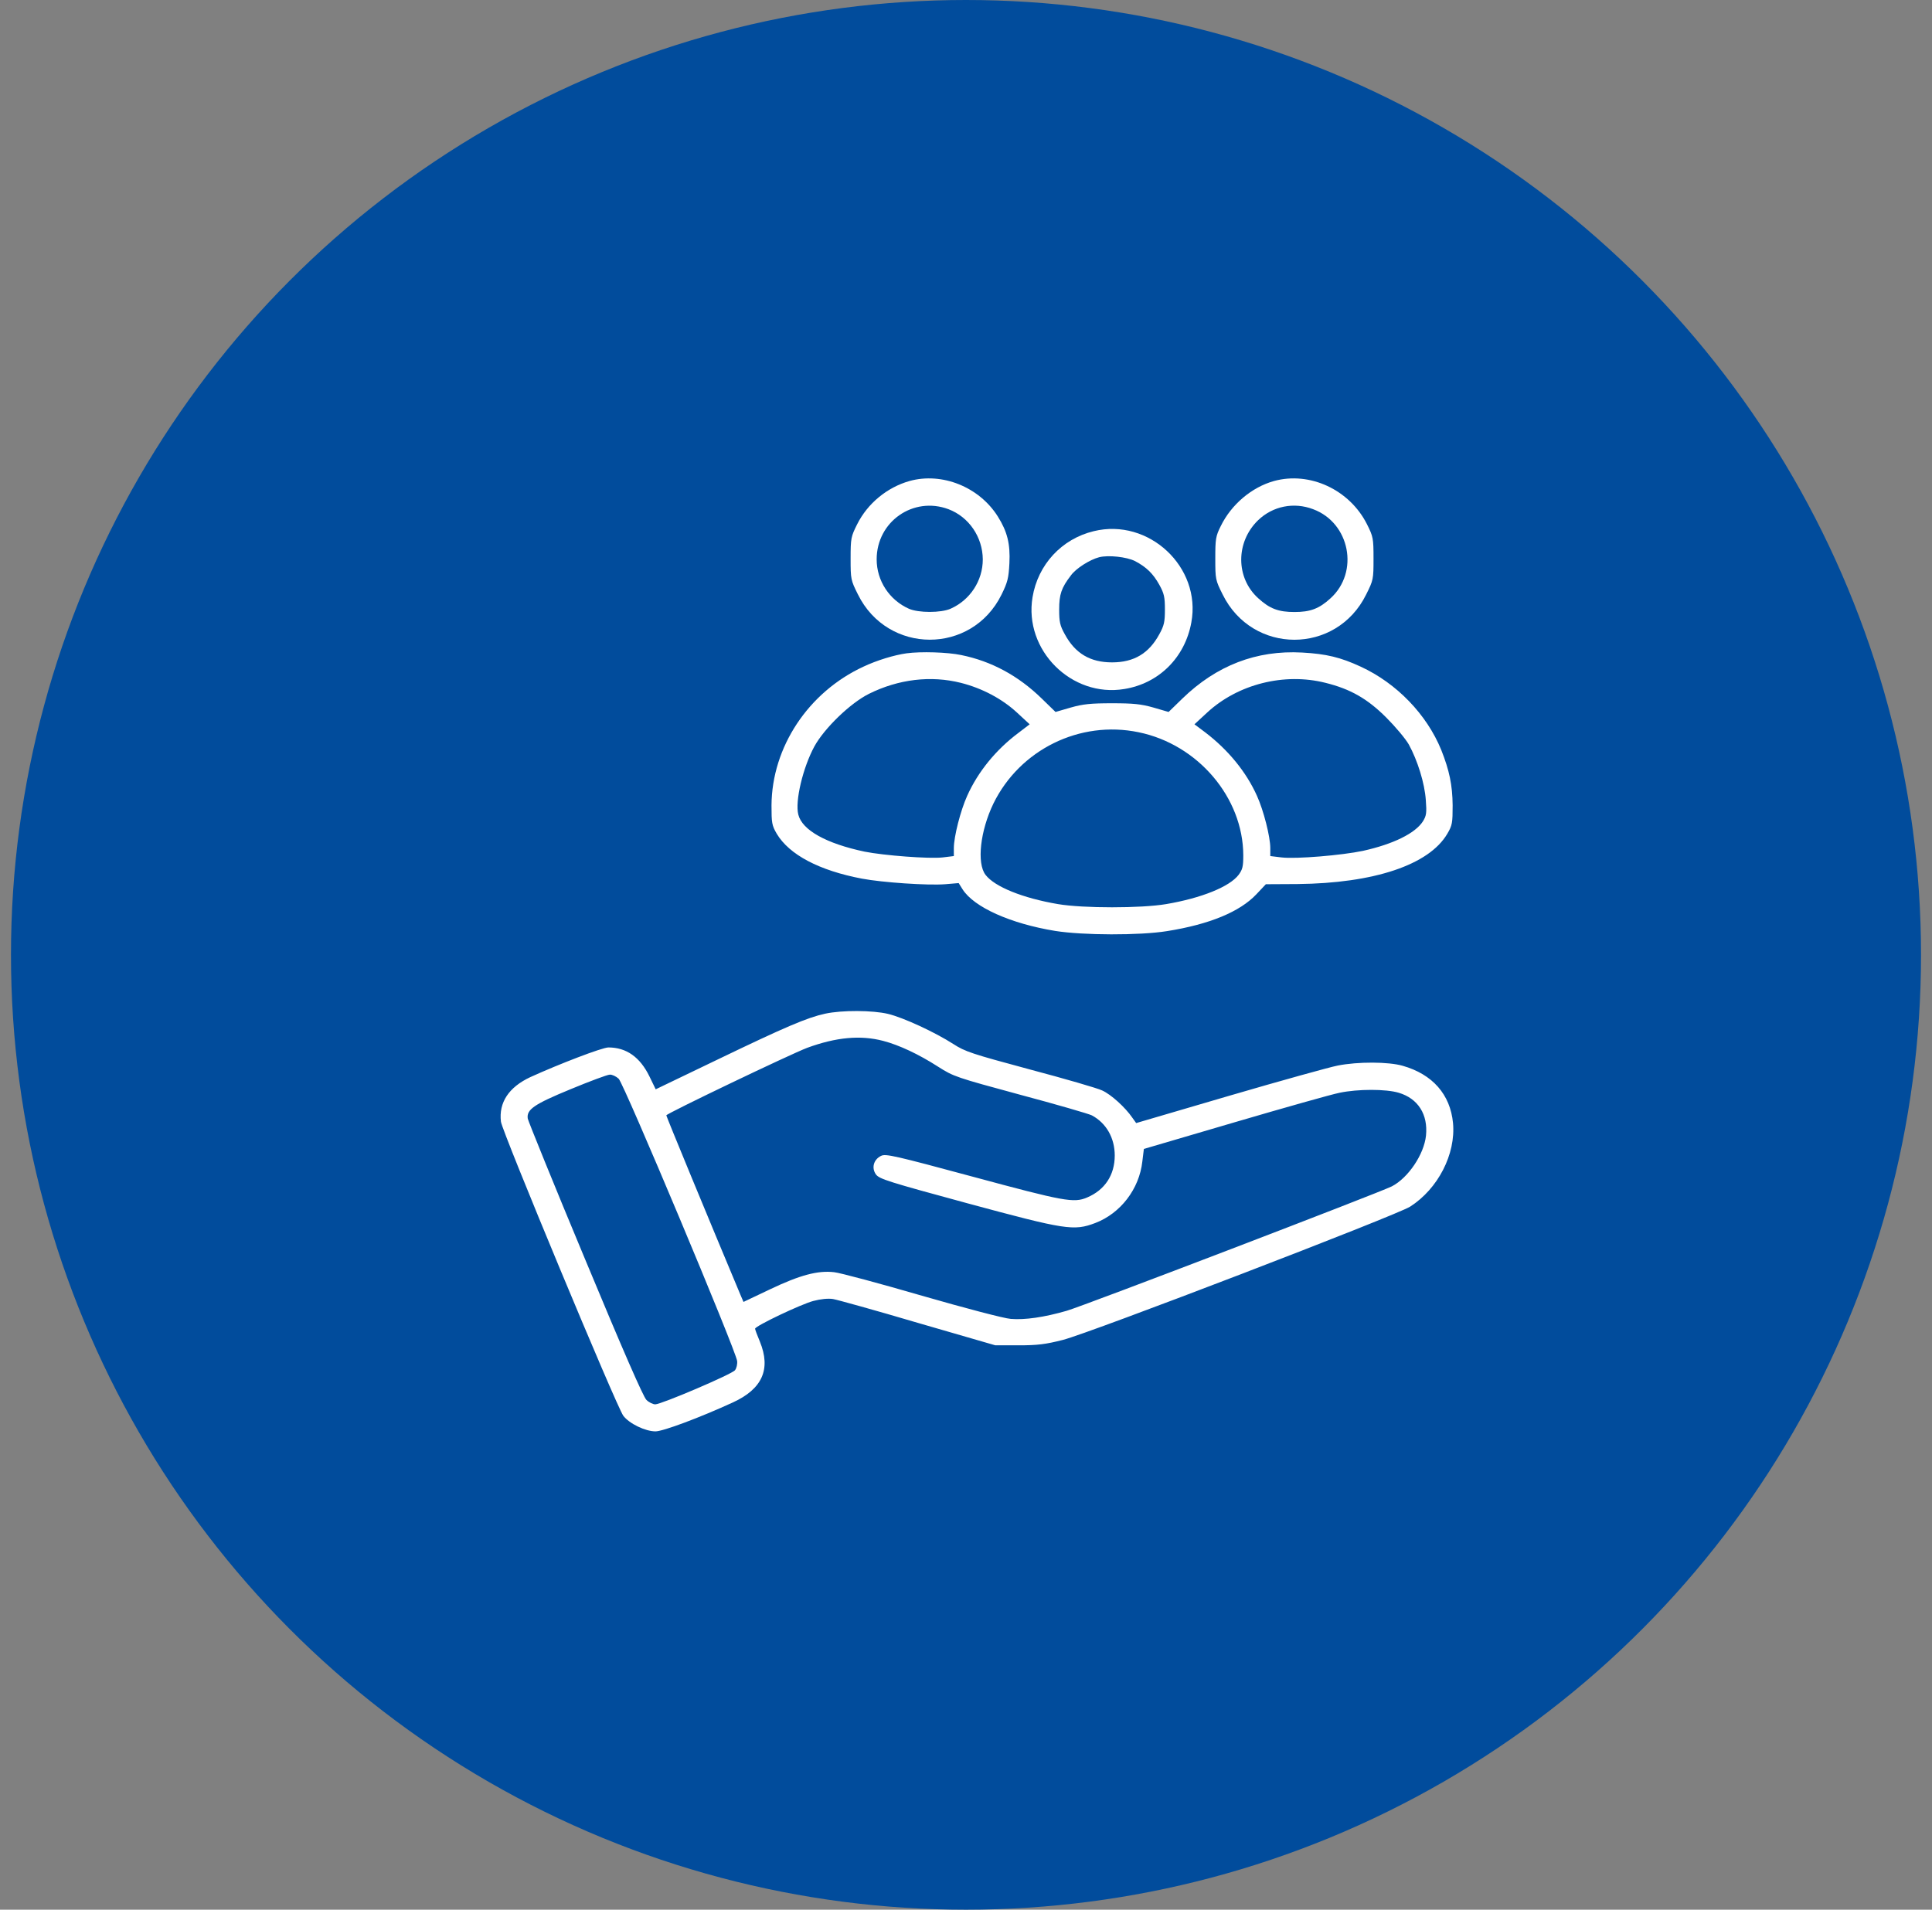 <svg width="88" height="87" viewBox="0 0 88 87" fill="none" xmlns="http://www.w3.org/2000/svg">
<rect x="0" y="0" width="88" height="87" fill="#808080" stroke="none"/>
<circle cx="44" cy="43.5" r="43.5" fill="#014C9C"/>
<g clip-path="url(#clip0_906_2310)">
<path d="M41.425 21.914C40.405 22.204 39.518 22.934 39.043 23.883C38.762 24.445 38.744 24.516 38.744 25.447C38.744 26.388 38.753 26.432 39.078 27.082C40.432 29.824 44.264 29.833 45.617 27.091C45.898 26.52 45.942 26.335 45.977 25.658C46.022 24.779 45.881 24.217 45.45 23.531C44.606 22.186 42.91 21.501 41.425 21.914ZM43.2 23.197C44.132 23.549 44.756 24.463 44.765 25.482C44.765 26.458 44.185 27.337 43.297 27.732C42.857 27.926 41.838 27.926 41.398 27.732C40.511 27.337 39.931 26.458 39.931 25.482C39.931 23.76 41.601 22.6 43.2 23.197Z" fill="white"/>
<path d="M58.027 21.914C57.017 22.196 56.085 22.978 55.602 23.971C55.373 24.428 55.355 24.56 55.355 25.448C55.355 26.388 55.364 26.432 55.69 27.082C57.043 29.833 60.875 29.833 62.228 27.082C62.554 26.432 62.562 26.388 62.562 25.448C62.562 24.516 62.545 24.446 62.264 23.883C61.473 22.31 59.662 21.466 58.027 21.914ZM59.812 23.198C61.49 23.822 61.921 26.063 60.602 27.258C60.084 27.733 59.68 27.882 58.959 27.882C58.238 27.882 57.834 27.733 57.315 27.258C56.278 26.326 56.278 24.692 57.307 23.698C57.975 23.057 58.933 22.863 59.812 23.198Z" fill="white"/>
<path d="M49.817 24.199C48.358 24.551 47.277 25.72 47.031 27.205C46.627 29.613 48.806 31.793 51.215 31.389C52.788 31.134 53.974 29.956 54.264 28.356C54.73 25.834 52.322 23.584 49.817 24.199ZM51.698 25.561C52.217 25.834 52.524 26.133 52.806 26.642C53.025 27.038 53.06 27.205 53.06 27.767C53.06 28.33 53.025 28.497 52.806 28.892C52.331 29.771 51.645 30.176 50.652 30.176C49.659 30.176 48.973 29.771 48.499 28.892C48.279 28.497 48.244 28.33 48.244 27.767C48.244 27.082 48.341 26.783 48.78 26.212C49.009 25.895 49.633 25.5 50.063 25.386C50.485 25.28 51.311 25.368 51.698 25.561Z" fill="white"/>
<path d="M41.293 29.763C40.73 29.842 39.948 30.079 39.333 30.369C36.819 31.529 35.158 34.034 35.141 36.689C35.141 37.489 35.158 37.603 35.378 37.981C35.949 38.939 37.312 39.659 39.263 40.029C40.194 40.204 42.26 40.345 43.051 40.283L43.666 40.231L43.842 40.512C44.36 41.329 46.022 42.076 48.06 42.41C49.326 42.612 51.91 42.621 53.158 42.419C55.092 42.111 56.472 41.54 57.227 40.74L57.658 40.283L59.1 40.275C62.58 40.239 65.085 39.404 65.92 37.989C66.148 37.603 66.166 37.497 66.166 36.689C66.157 35.766 66.017 35.098 65.647 34.166C64.988 32.549 63.617 31.125 61.974 30.369C61.06 29.947 60.418 29.789 59.31 29.728C57.227 29.613 55.408 30.317 53.852 31.828L53.228 32.435L52.534 32.233C51.972 32.074 51.62 32.039 50.653 32.039C49.687 32.039 49.335 32.074 48.773 32.233L48.078 32.435L47.454 31.828C46.382 30.782 45.16 30.123 43.78 29.842C43.156 29.71 41.935 29.675 41.293 29.763ZM43.763 31.108C44.738 31.354 45.644 31.837 46.32 32.461L46.9 32.997L46.382 33.393C45.362 34.157 44.545 35.159 44.053 36.258C43.754 36.917 43.446 38.112 43.446 38.64V39L42.937 39.062C42.321 39.132 40.256 38.974 39.377 38.798C37.637 38.429 36.538 37.822 36.362 37.111C36.204 36.504 36.573 34.966 37.092 34.008C37.549 33.173 38.735 32.03 39.579 31.609C40.924 30.941 42.392 30.765 43.763 31.108ZM60.374 31.108C61.508 31.389 62.281 31.828 63.143 32.69C63.556 33.103 64.022 33.656 64.171 33.92C64.566 34.641 64.892 35.678 64.944 36.451C64.988 37.031 64.971 37.163 64.812 37.418C64.461 37.963 63.468 38.455 62.079 38.763C61.121 38.965 59.038 39.141 58.37 39.062L57.86 39V38.64C57.86 38.112 57.553 36.917 57.254 36.258C56.762 35.159 55.935 34.157 54.898 33.366L54.406 32.997L54.986 32.461C56.384 31.169 58.493 30.633 60.374 31.108ZM51.857 33.358C54.565 33.911 56.621 36.337 56.63 38.965C56.63 39.475 56.595 39.615 56.419 39.853C56.006 40.398 54.723 40.916 53.114 41.189C51.972 41.382 49.335 41.382 48.192 41.189C46.584 40.916 45.301 40.398 44.888 39.853C44.483 39.317 44.65 37.849 45.248 36.609C46.452 34.149 49.185 32.804 51.857 33.358Z" fill="white"/>
<path d="M37.583 46.181C36.774 46.356 35.781 46.778 32.679 48.273L29.866 49.626L29.585 49.046C29.154 48.158 28.53 47.719 27.713 47.719C27.432 47.719 25.463 48.475 24.153 49.072C23.178 49.529 22.712 50.224 22.817 51.102C22.87 51.551 28.091 64.102 28.39 64.497C28.662 64.857 29.392 65.209 29.857 65.209C30.2 65.209 31.87 64.585 33.382 63.891C34.727 63.275 35.122 62.37 34.612 61.122C34.489 60.832 34.393 60.568 34.393 60.533C34.393 60.41 36.502 59.408 37.047 59.268C37.372 59.18 37.724 59.145 37.943 59.18C38.145 59.215 39.886 59.698 41.819 60.27L45.335 61.289H46.39C47.251 61.289 47.62 61.245 48.411 61.043C49.633 60.735 63.616 55.365 64.231 54.97C65.497 54.161 66.314 52.579 66.183 51.164C66.06 49.863 65.251 48.94 63.889 48.554C63.247 48.369 61.858 48.36 60.927 48.545C60.566 48.615 58.352 49.23 56.005 49.916L51.751 51.164L51.575 50.918C51.25 50.443 50.608 49.863 50.204 49.679C49.984 49.573 48.499 49.143 46.908 48.721C44.263 48.009 43.964 47.912 43.419 47.56C42.584 47.024 41.143 46.356 40.448 46.19C39.754 46.023 38.348 46.014 37.583 46.181ZM40.228 47.42C40.94 47.605 41.846 48.026 42.733 48.598C43.437 49.046 43.542 49.081 46.46 49.872C48.112 50.312 49.589 50.742 49.73 50.812C50.389 51.164 50.775 51.841 50.775 52.641C50.775 53.528 50.327 54.214 49.51 54.557C48.912 54.812 48.473 54.732 44.342 53.616C40.756 52.649 40.343 52.553 40.132 52.658C39.789 52.825 39.684 53.212 39.903 53.511C40.062 53.713 40.475 53.845 44.069 54.82C48.552 56.033 48.912 56.086 49.888 55.717C51.039 55.277 51.892 54.17 52.032 52.913L52.102 52.342L56.233 51.129C58.51 50.461 60.654 49.855 61.015 49.784C61.85 49.608 63.133 49.608 63.713 49.784C64.592 50.048 65.049 50.769 64.952 51.735C64.864 52.588 64.144 53.66 63.397 54.047C62.843 54.328 49.378 59.487 48.587 59.716C47.55 60.015 46.68 60.138 46.038 60.085C45.748 60.067 43.946 59.593 41.995 59.03C40.062 58.468 38.26 57.984 37.996 57.958C37.249 57.87 36.432 58.09 35.069 58.74L33.865 59.312L33.725 58.986C32.266 55.506 30.35 50.865 30.35 50.812C30.35 50.733 36.001 48.026 36.766 47.736C38.084 47.253 39.191 47.148 40.228 47.42ZM28.179 49.143C28.416 49.362 33.523 61.535 33.575 62.001C33.593 62.142 33.549 62.335 33.478 62.423C33.338 62.607 30.139 63.97 29.849 63.978C29.743 63.978 29.559 63.891 29.444 63.776C29.304 63.645 28.381 61.535 26.658 57.387C25.234 53.977 24.065 51.085 24.039 50.962C23.977 50.549 24.311 50.312 25.999 49.617C26.869 49.257 27.669 48.958 27.774 48.958C27.88 48.949 28.064 49.037 28.179 49.143Z" fill="white"/>
</g>
<defs>
<clipPath id="clip0_906_2310">
<rect width="45" height="45" fill="white" transform="translate(22 21)"/>
</clipPath>
</defs>
</svg>
